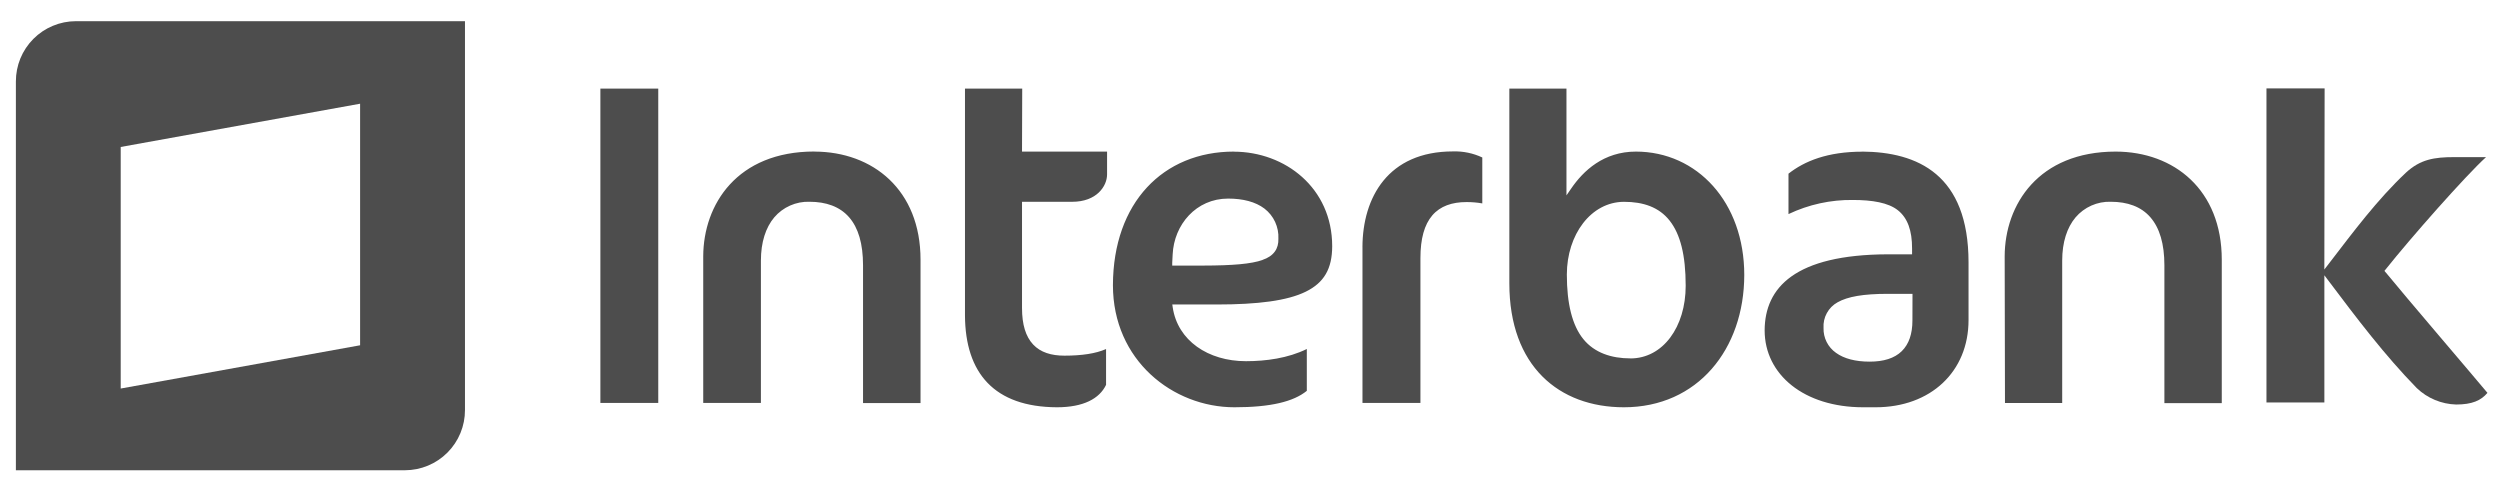 <svg width="99" height="19" viewBox="0 0 99 19" fill="none" xmlns="http://www.w3.org/2000/svg">
<path d="M48.863 6.003C46.063 6.003 44.08 8.022 44.072 11.294C44.072 14.273 46.451 16.127 48.881 16.128C50.326 16.128 51.227 15.903 51.75 15.477V13.82C51.004 14.187 50.124 14.303 49.339 14.303C47.841 14.303 46.636 13.487 46.44 12.175L46.423 12.058H48.173C49.822 12.058 50.977 11.909 51.707 11.551C52.437 11.193 52.753 10.638 52.755 9.751C52.755 7.438 50.887 6.008 48.858 6.006L48.863 6.003ZM50 10.294C49.548 10.453 48.82 10.515 47.638 10.517H46.42V10.409L46.437 10.076C46.492 8.893 47.369 7.864 48.633 7.864C49.222 7.864 49.716 7.991 50.071 8.259C50.253 8.399 50.399 8.581 50.495 8.789C50.591 8.998 50.636 9.226 50.624 9.456C50.636 9.836 50.452 10.141 49.99 10.294H50ZM53.954 9.787V15.957H56.249V10.222C56.249 9.453 56.404 8.898 56.718 8.53C57.033 8.162 57.501 8.001 58.075 8.002C58.284 8.001 58.493 8.019 58.699 8.055V6.236C58.337 6.066 57.939 5.983 57.538 5.996C54.966 5.996 53.962 7.822 53.953 9.778L53.954 9.787ZM23.775 15.957H26.067V3.508H23.775V15.957ZM32.248 6C29.189 6 27.855 8.095 27.848 10.15V15.957H30.132V10.32C30.132 9.594 30.321 9.011 30.66 8.608C30.831 8.407 31.046 8.247 31.288 8.14C31.529 8.033 31.792 7.981 32.056 7.99C32.713 7.99 33.254 8.18 33.622 8.6C33.99 9.02 34.176 9.652 34.176 10.504V15.961H36.453V10.284C36.453 7.518 34.563 6.008 32.256 6.003L32.248 6ZM40.48 3.508H38.213V12.492C38.225 14.777 39.374 16.117 41.854 16.128C42.907 16.128 43.539 15.786 43.8 15.24V13.822C43.392 14.002 42.838 14.084 42.15 14.084C41.635 14.084 41.206 13.957 40.911 13.641C40.617 13.325 40.472 12.855 40.472 12.197V7.991H42.459C43.43 7.991 43.838 7.371 43.84 6.912V6.003H40.472L40.48 3.508ZM83.784 6.003C80.726 6.003 79.391 8.098 79.385 10.152L79.397 15.959H81.663V10.32C81.663 9.594 81.853 9.011 82.192 8.608C82.363 8.407 82.578 8.247 82.819 8.14C83.061 8.033 83.324 7.981 83.588 7.99C84.245 7.99 84.787 8.18 85.154 8.603C85.52 9.025 85.71 9.652 85.71 10.506V15.963H87.982V10.283C87.982 7.518 86.094 6.008 83.786 6.003H83.784ZM64.784 6.003C63.501 6.003 62.698 6.764 62.216 7.47L62.032 7.737V3.508H59.77V11.222C59.77 14.502 61.741 16.128 64.306 16.128C67.225 16.128 69.069 13.829 69.073 10.89C69.073 8.008 67.207 6.004 64.778 6.003H64.784ZM64.56 14.192C63.816 14.192 63.141 13.972 62.701 13.43C62.26 12.888 62.047 12.028 62.047 10.873C62.047 9.291 63.003 7.995 64.311 7.992C65.073 7.992 65.697 8.202 66.118 8.737C66.54 9.273 66.753 10.099 66.753 11.316C66.753 12.949 65.853 14.193 64.564 14.194L64.56 14.192ZM73.754 6.006C72.369 6.006 71.458 6.379 70.824 6.878V8.478C71.623 8.098 72.499 7.906 73.383 7.919C74.132 7.919 74.779 8.023 75.16 8.329C75.541 8.634 75.72 9.129 75.718 9.841V10.071H74.746C71.091 10.085 69.887 11.379 69.88 13.082C69.88 14.836 71.443 16.128 73.781 16.128H74.274C76.453 16.128 77.954 14.72 77.954 12.675V10.391C77.954 6.909 75.935 6.018 73.743 6.003L73.754 6.006ZM75.732 12.692C75.732 13.214 75.597 13.627 75.307 13.909C75.018 14.19 74.589 14.321 74.038 14.321C73.479 14.321 73.023 14.203 72.707 13.973C72.549 13.863 72.421 13.715 72.334 13.542C72.248 13.37 72.206 13.179 72.212 12.986C72.199 12.781 72.244 12.577 72.343 12.398C72.441 12.218 72.588 12.07 72.768 11.971C73.169 11.745 73.783 11.637 74.744 11.636H75.735L75.732 12.692Z" fill="#4D4D4D"/>
<path d="M94.477 10.791L94.423 10.727L94.475 10.664C95.475 9.407 97.635 6.962 98.447 6.222H97.187C96.395 6.222 95.846 6.31 95.273 6.839C94.131 7.916 93.191 9.181 92.228 10.434L92.044 10.673L92.055 3.501H89.752V15.938H92.045V10.901L92.23 11.146C93.323 12.599 94.432 14.065 95.704 15.368C96.125 15.771 96.681 16.003 97.263 16.019C97.898 16.019 98.252 15.858 98.503 15.557C97.869 14.796 95.252 11.739 94.478 10.791" fill="#4D4D4D"/>
<path fill-rule="evenodd" clip-rule="evenodd" d="M3.002 0.839C2.689 0.84 2.38 0.902 2.092 1.023C1.803 1.143 1.541 1.319 1.321 1.541C1.101 1.762 0.926 2.025 0.807 2.314C0.689 2.604 0.628 2.913 0.629 3.226V18.622H16.038C16.35 18.621 16.66 18.559 16.948 18.439C17.237 18.319 17.499 18.143 17.72 17.921C17.94 17.7 18.115 17.437 18.234 17.148C18.353 16.858 18.414 16.549 18.413 16.236V0.84L3.002 0.839ZM14.26 13.673L4.78 15.386V5.82L14.26 4.107V13.673Z" fill="#4D4D4D"/>
</svg>